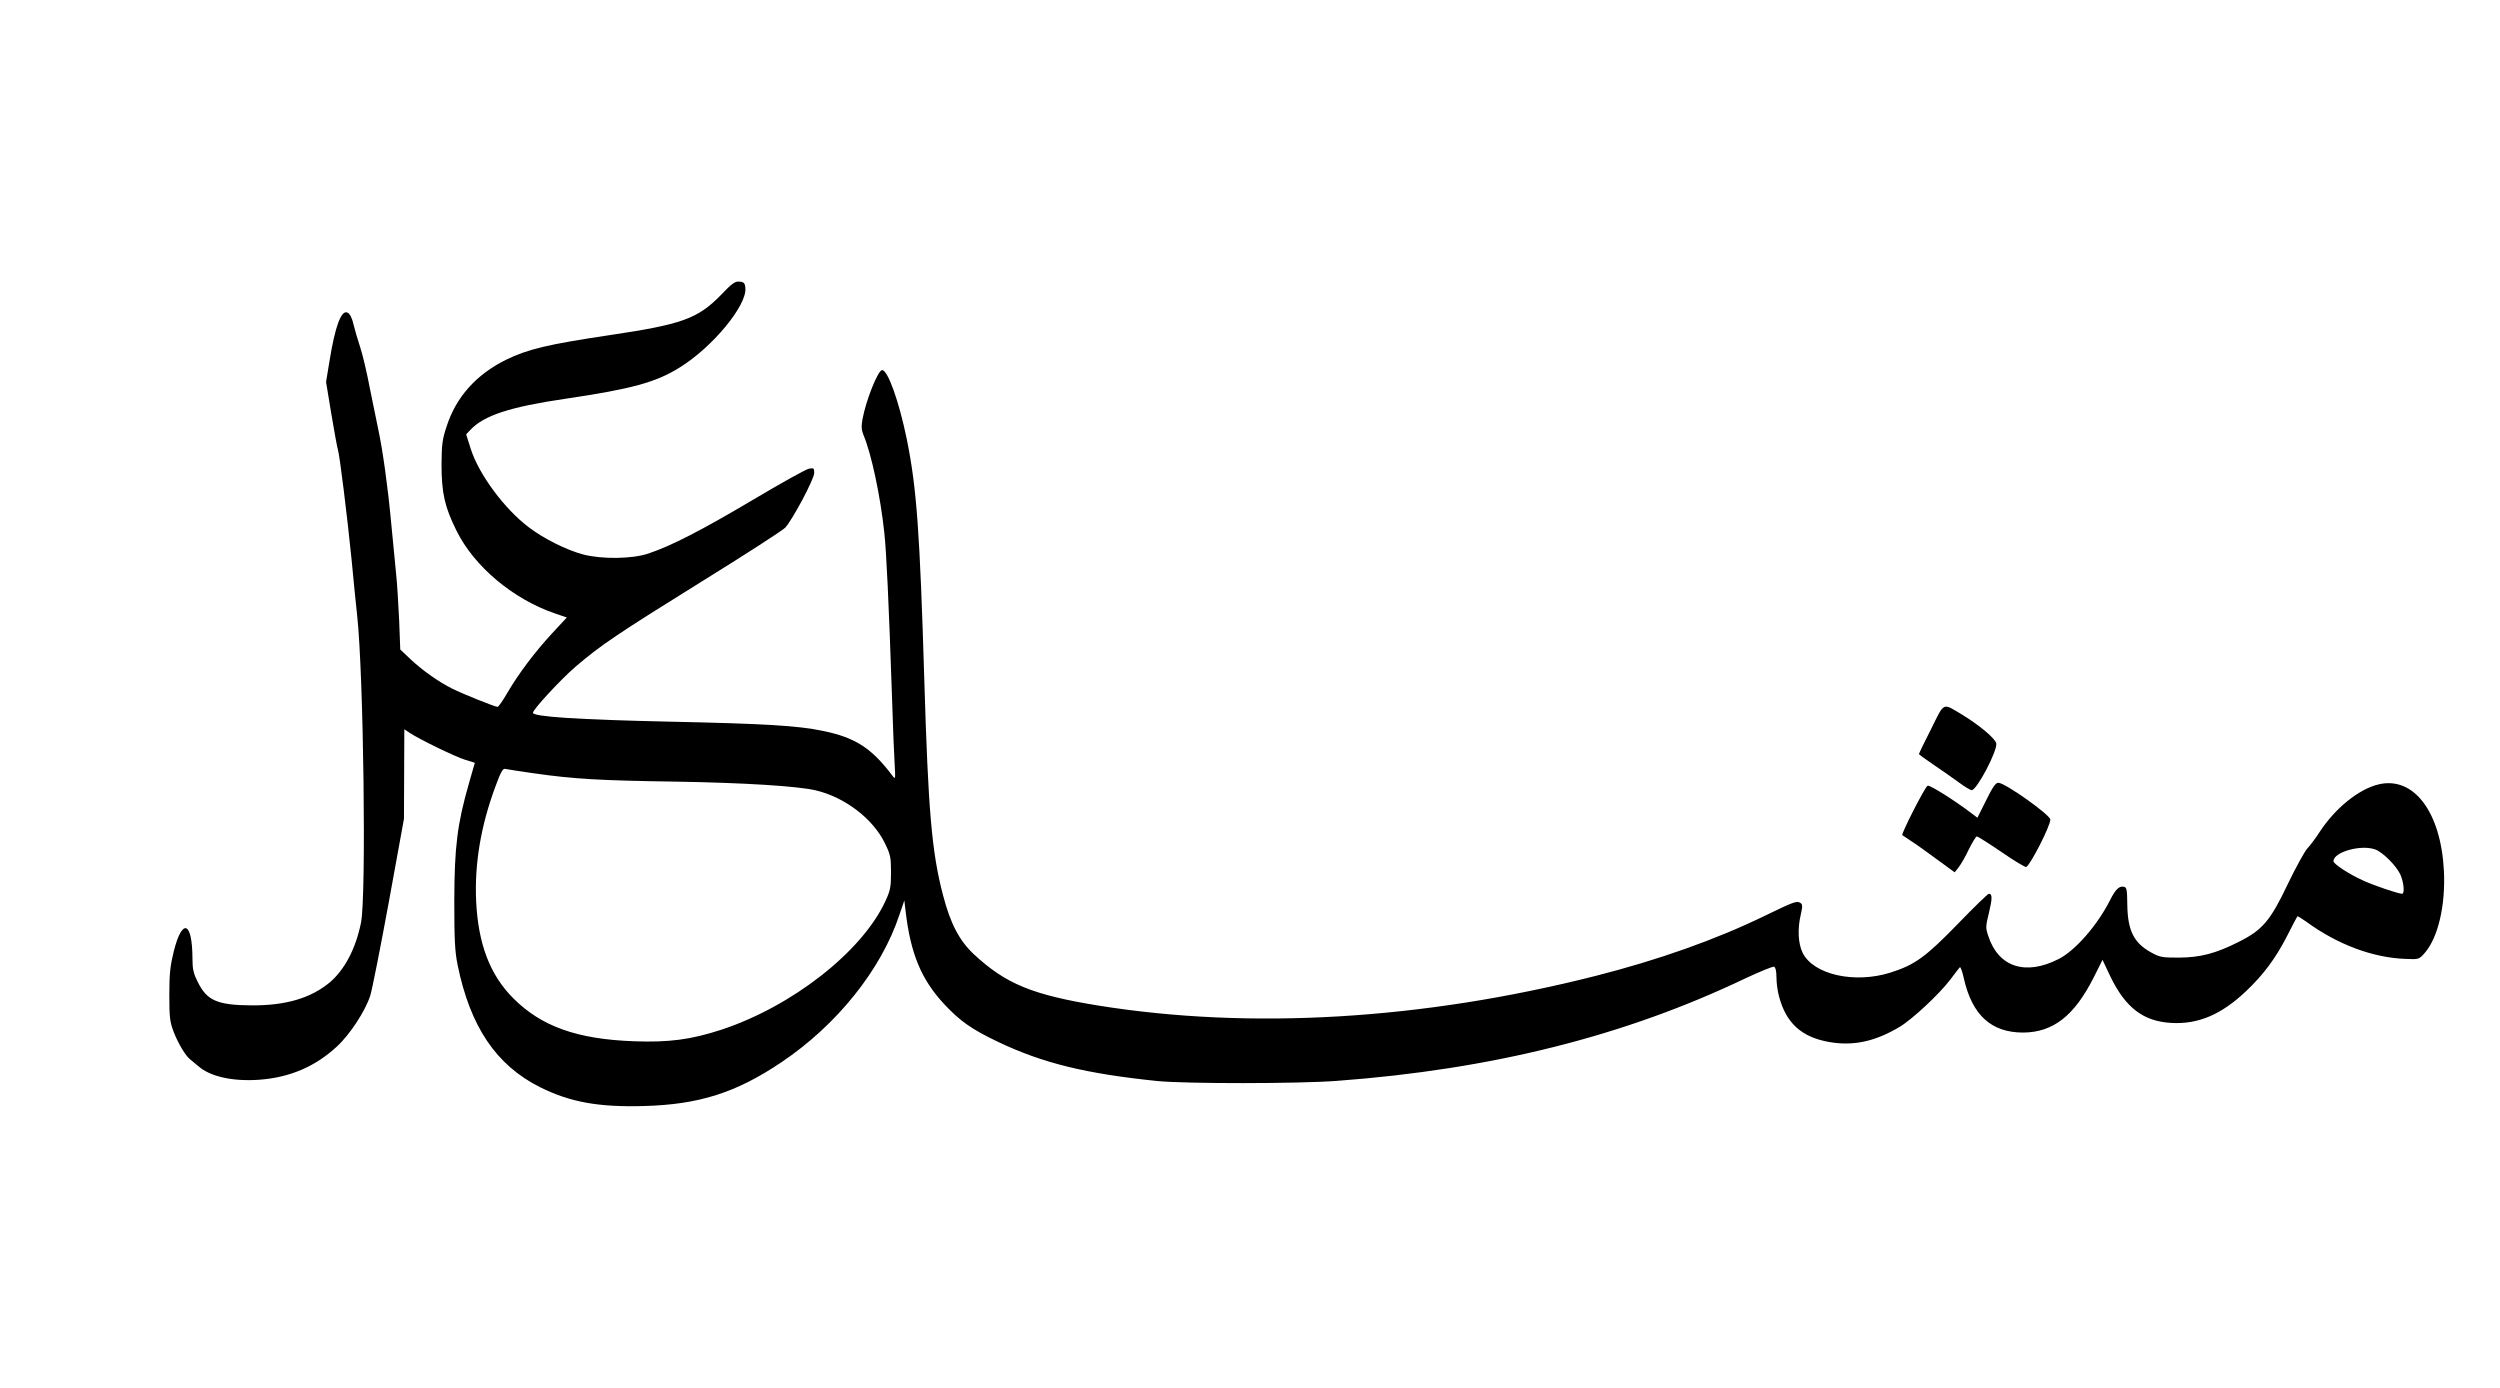 <?xml version="1.0" encoding="UTF-8" standalone="yes"?>
<svg version="1.0" xmlns="http://www.w3.org/2000/svg" width="1351" height="750" viewBox="0 0 1351 750" preserveAspectRatio="xMidYMid meet">
  <g transform="translate(0,750) scale(0.1,-0.1)" fill="#000000" stroke="none">
    <path d="M3896 5906 c-126 -129 -211 -159 -601 -217 -335 -50 -444 -76 -562
-134 -159 -79 -268 -200 -319 -358 -24 -71 -27 -99 -28 -207 0 -153 17 -230
81 -358 95 -193 306 -370 532 -447 l64 -22 -78 -84 c-96 -104 -183 -220 -242
-321 -25 -43 -49 -78 -54 -78 -14 0 -188 70 -244 98 -75 37 -163 100 -226 159
l-56 53 -6 158 c-4 86 -11 202 -17 257 -5 55 -17 176 -26 268 -17 188 -46 396
-69 502 -8 39 -29 140 -46 225 -16 85 -40 187 -53 225 -13 39 -29 94 -36 123
-7 32 -19 56 -31 62 -34 19 -68 -71 -99 -265 l-18 -109 29 -176 c16 -96 32
-182 35 -190 9 -24 52 -373 74 -595 11 -115 24 -250 30 -300 35 -322 50 -1517
21 -1660 -28 -141 -89 -256 -169 -324 -103 -85 -237 -125 -422 -124 -183 1
-241 25 -290 124 -25 49 -30 71 -30 131 -1 199 -55 219 -101 37 -19 -77 -24
-120 -24 -234 0 -123 3 -147 23 -200 25 -65 66 -133 91 -151 9 -7 27 -22 41
-34 64 -58 187 -85 330 -75 166 12 303 71 420 179 71 65 155 194 181 276 11
36 56 265 101 510 l81 445 1 242 1 242 30 -20 c51 -34 244 -128 299 -145 l52
-16 -32 -112 c-63 -220 -78 -341 -79 -631 0 -213 3 -276 18 -350 68 -333 208
-541 445 -660 162 -81 317 -109 562 -102 298 8 498 72 742 236 301 202 540
501 638 796 l27 79 7 -59 c27 -230 85 -369 209 -502 85 -91 149 -136 290 -203
241 -115 473 -172 862 -212 154 -15 758 -15 970 1 837 62 1554 242 2205 553
79 37 150 66 157 64 8 -4 13 -24 13 -58 0 -29 6 -75 14 -103 38 -144 122 -220
271 -246 131 -23 249 3 381 82 70 42 216 179 274 256 24 32 47 62 51 66 3 5
14 -23 22 -62 45 -197 148 -291 320 -291 162 1 276 90 381 297 l48 96 42 -89
c82 -170 179 -244 331 -252 145 -8 270 46 402 171 97 92 161 179 224 302 28
55 52 101 54 103 2 2 23 -11 47 -28 169 -124 361 -196 539 -202 71 -3 71 -3
103 33 72 84 112 257 103 442 -16 319 -163 514 -354 468 -107 -26 -233 -128
-317 -256 -21 -33 -51 -73 -67 -90 -15 -16 -63 -104 -107 -195 -93 -196 -136
-246 -264 -310 -125 -63 -207 -84 -323 -85 -92 0 -104 2 -152 29 -92 51 -125
118 -127 256 -1 83 -3 95 -19 98 -25 5 -45 -14 -74 -72 -68 -135 -187 -272
-277 -318 -179 -92 -326 -45 -381 123 -15 44 -15 52 3 125 19 79 19 104 0 104
-6 0 -81 -73 -168 -163 -174 -179 -232 -221 -364 -263 -195 -61 -417 -11 -475
108 -24 51 -28 128 -9 208 10 43 9 53 -3 61 -20 12 -35 6 -194 -71 -264 -128
-571 -237 -913 -324 -934 -237 -1865 -292 -2687 -160 -356 58 -500 117 -672
277 -79 74 -127 166 -167 320 -61 232 -80 459 -101 1162 -24 797 -41 1039 -95
1303 -42 204 -102 372 -133 372 -22 0 -87 -162 -106 -265 -7 -38 -6 -58 5 -85
43 -101 92 -332 113 -530 11 -100 24 -375 41 -875 5 -165 12 -336 15 -380 4
-73 4 -78 -10 -60 -114 152 -202 209 -377 245 -138 29 -315 39 -823 50 -504
11 -745 27 -745 48 0 18 150 180 230 249 137 117 223 175 683 461 233 144 435
275 450 290 39 42 157 263 157 296 0 26 -2 28 -29 23 -16 -3 -152 -79 -302
-168 -280 -166 -440 -248 -564 -290 -88 -30 -253 -32 -355 -5 -89 24 -212 85
-293 147 -131 99 -269 285 -313 423 l-25 79 23 24 c73 78 214 124 513 168 359
53 490 89 618 169 178 110 364 336 355 429 -2 27 -8 33 -31 35 -24 3 -40 -8
-101 -72z m-1011 -2585 c217 -31 359 -39 770 -45 365 -6 654 -24 753 -47 157
-37 309 -153 373 -284 31 -63 34 -77 34 -160 0 -79 -4 -98 -30 -154 -126 -274
-505 -570 -888 -696 -163 -53 -282 -69 -471 -62 -307 11 -500 80 -652 232
-126 126 -190 293 -201 526 -9 201 25 405 104 618 28 77 41 100 52 96 9 -2 79
-13 156 -24z m9952 -412 c40 -15 112 -87 134 -134 19 -42 25 -105 10 -105 -20
0 -150 44 -207 70 -77 34 -164 91 -164 106 0 50 151 92 227 63z"/>
    <path d="M10436 3561 c-37 -72 -66 -133 -66 -136 0 -2 35 -28 78 -57 42 -28
103 -71 136 -95 32 -24 64 -43 71 -43 28 0 139 212 133 252 -4 26 -92 100
-188 158 -104 62 -91 68 -164 -79z"/>
    <path d="M10733 3175 l-47 -94 -32 24 c-89 68 -225 154 -237 149 -14 -5 -144
-261 -137 -267 3 -2 28 -19 55 -37 28 -18 90 -63 139 -99 l89 -65 22 28 c12
15 37 58 55 97 19 38 38 69 43 69 5 0 65 -38 134 -85 68 -47 128 -83 133 -80
25 15 130 222 130 256 0 25 -245 199 -281 199 -14 0 -31 -23 -66 -95z"/>
  </g>
</svg>
